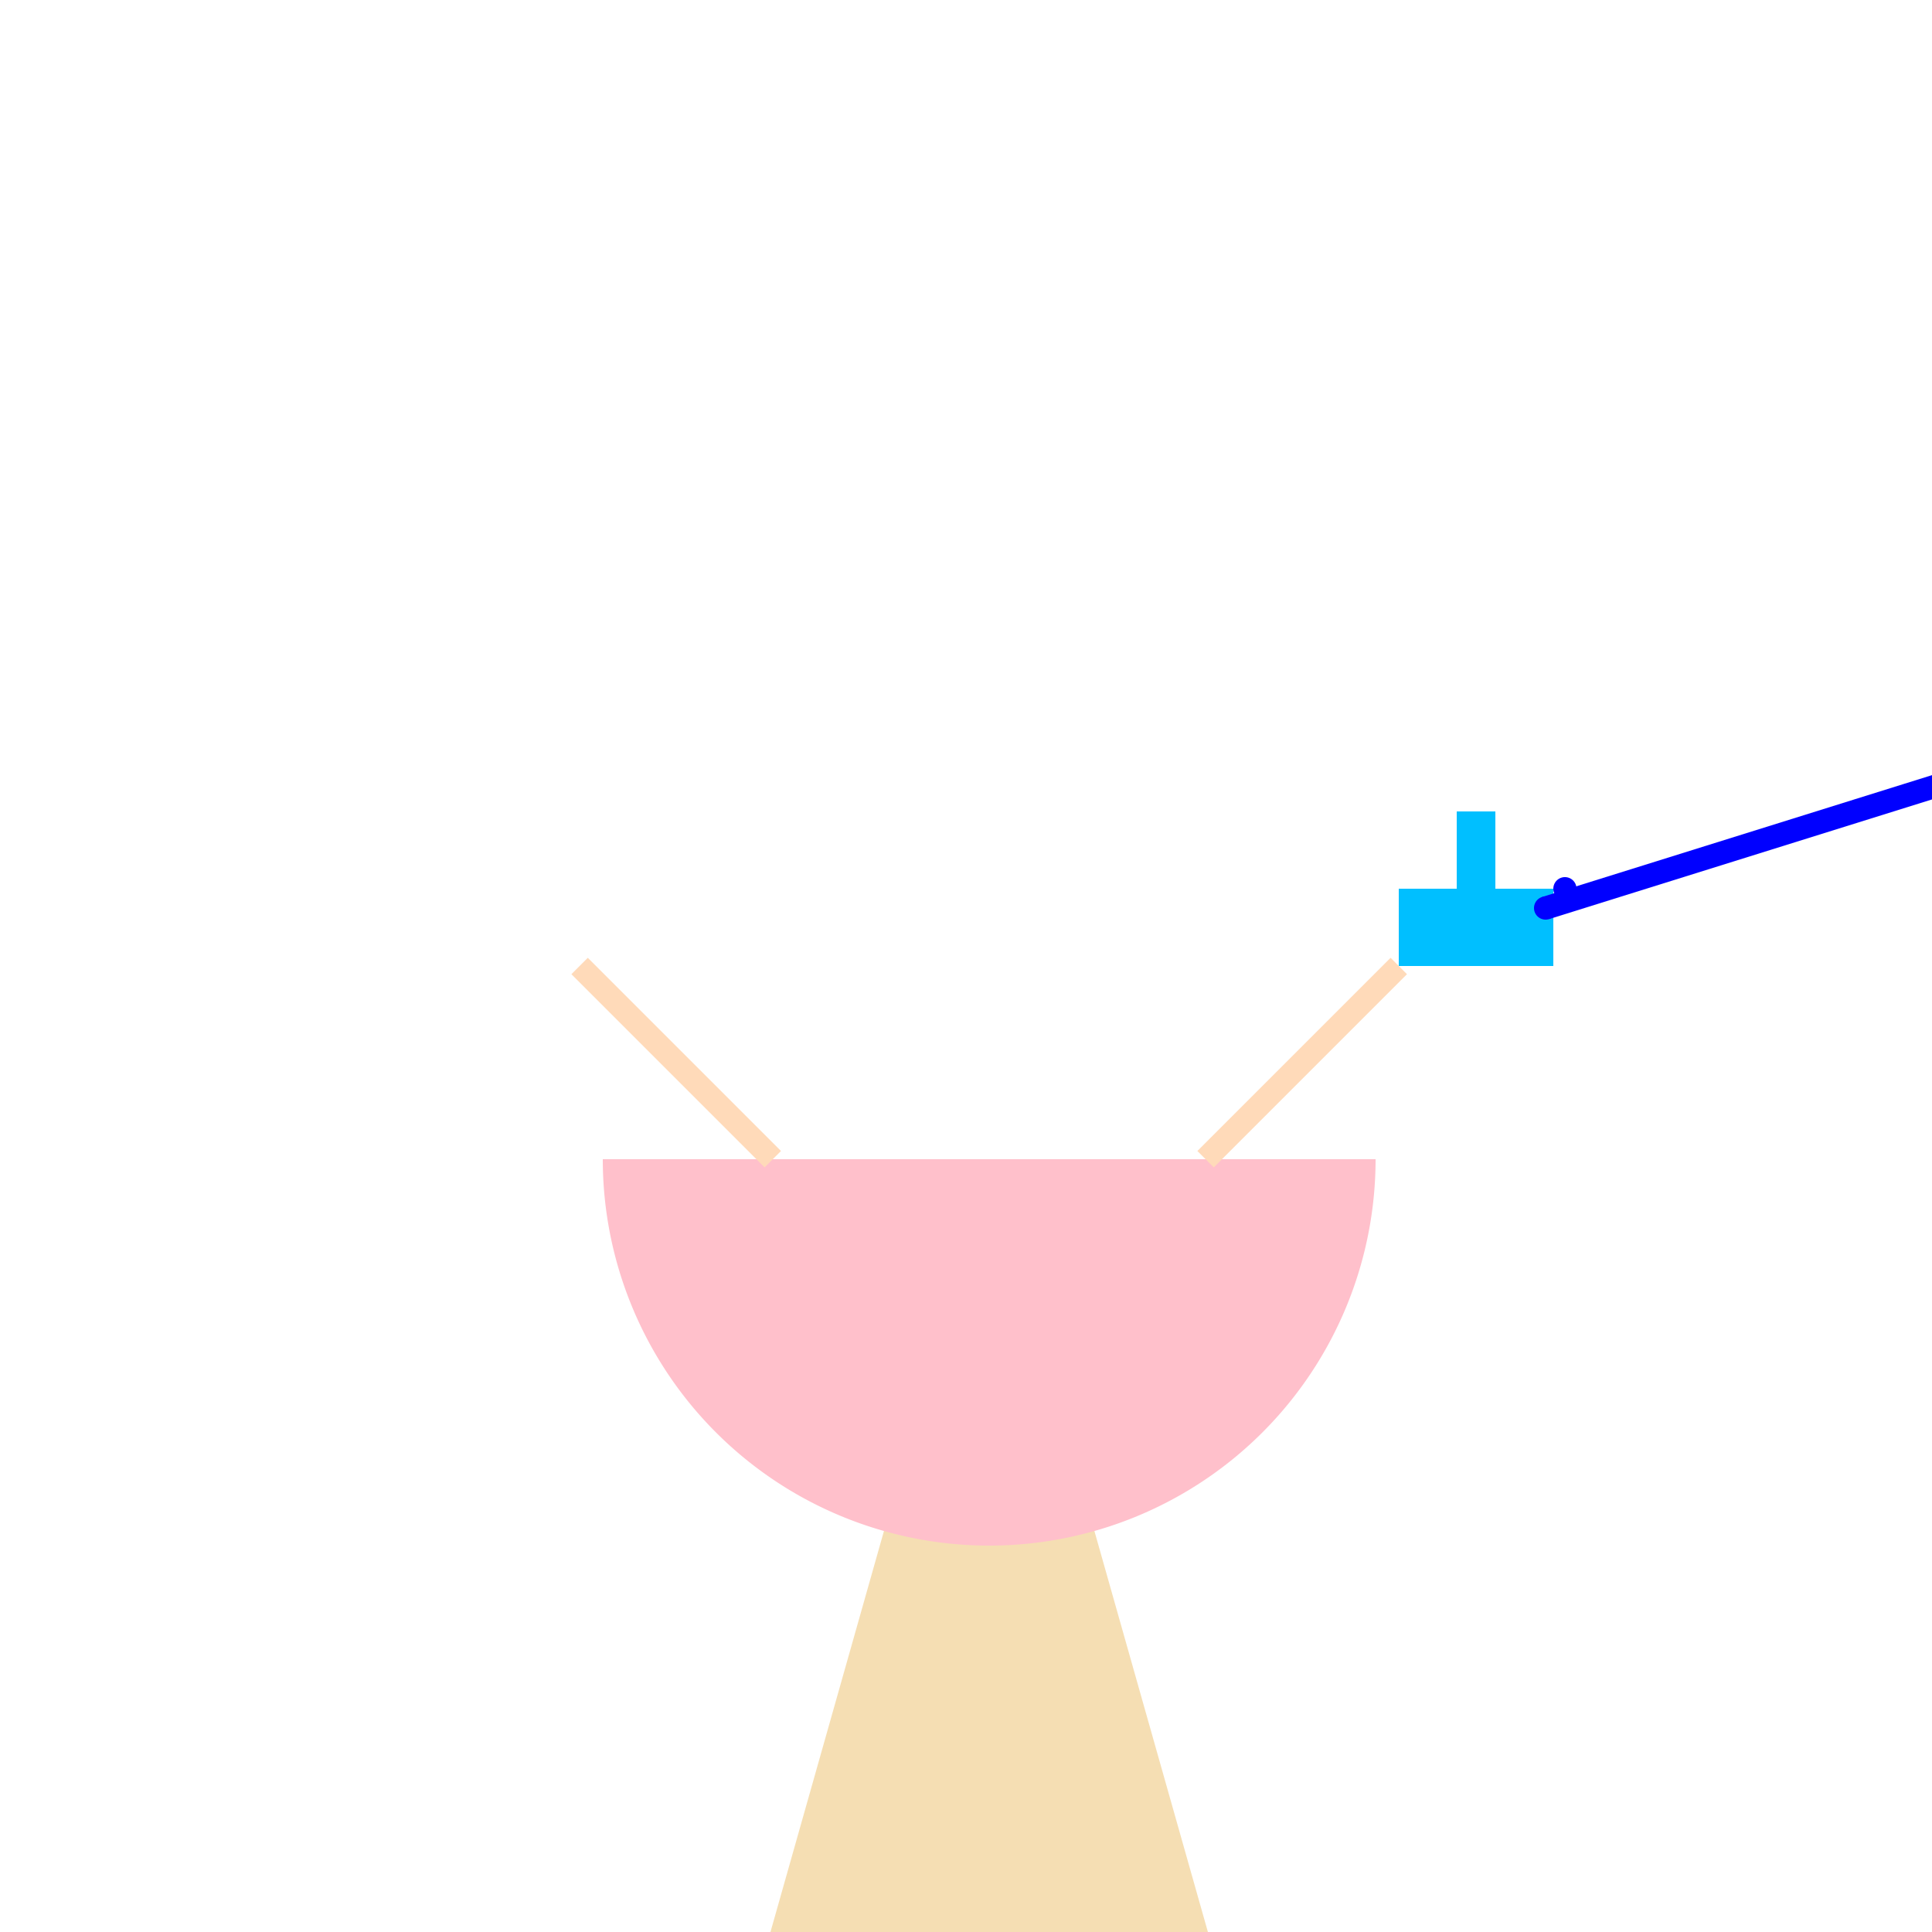 <!--

Generated by DrawGPT.
Free, open source, AI generated images in SVG, PNG, and HTML Canvas format.
https://drawgpt.ai

Created: 2024-02-01T00:38:46.866Z
Link: https://drawgpt.ai/prompt/159362/

-->
<svg xmlns="http://www.w3.org/2000/svg" xmlns:xlink="http://www.w3.org/1999/xlink" width="500" height="500"><defs/><g><path fill="#F5DEB3" stroke="none" paint-order="stroke fill markers" d=" M 256 300 L 196 512 L 316 512 Z"/><path fill="#FFC0CB" stroke="none" paint-order="stroke fill markers" d=" M 156 300 A 100 100 0 1 0 356 300"/><path fill="none" stroke="#FFDAB9" paint-order="fill stroke markers" d=" M 200 300 L 150 250" stroke-miterlimit="10" stroke-width="6" stroke-dasharray=""/><path fill="none" stroke="#FFDAB9" paint-order="fill stroke markers" d=" M 312 300 L 362 250" stroke-miterlimit="10" stroke-width="6" stroke-dasharray=""/><rect fill="#00BFFF" stroke="none" x="362" y="230" width="40" height="20"/><rect fill="#00BFFF" stroke="none" x="377" y="210" width="10" height="20"/><path fill="#00BFFF" stroke="none" paint-order="stroke fill markers" d=" M 402 240 A 10 10 0 1 0 382 240"/><path fill="#0000FF" stroke="none" paint-order="stroke fill markers" d=" M 403 235 A 3 3 0 1 1 403 234.997"/><path fill="#0000FF" stroke="none" paint-order="stroke fill markers" d=" M 408 230 A 3 3 0 1 1 408 229.997"/><path fill="none" stroke="#0000FF" paint-order="fill stroke markers" d=" M 400 235 L 512 200" stroke-miterlimit="10" stroke-width="6" stroke-dasharray=""/></g></svg>